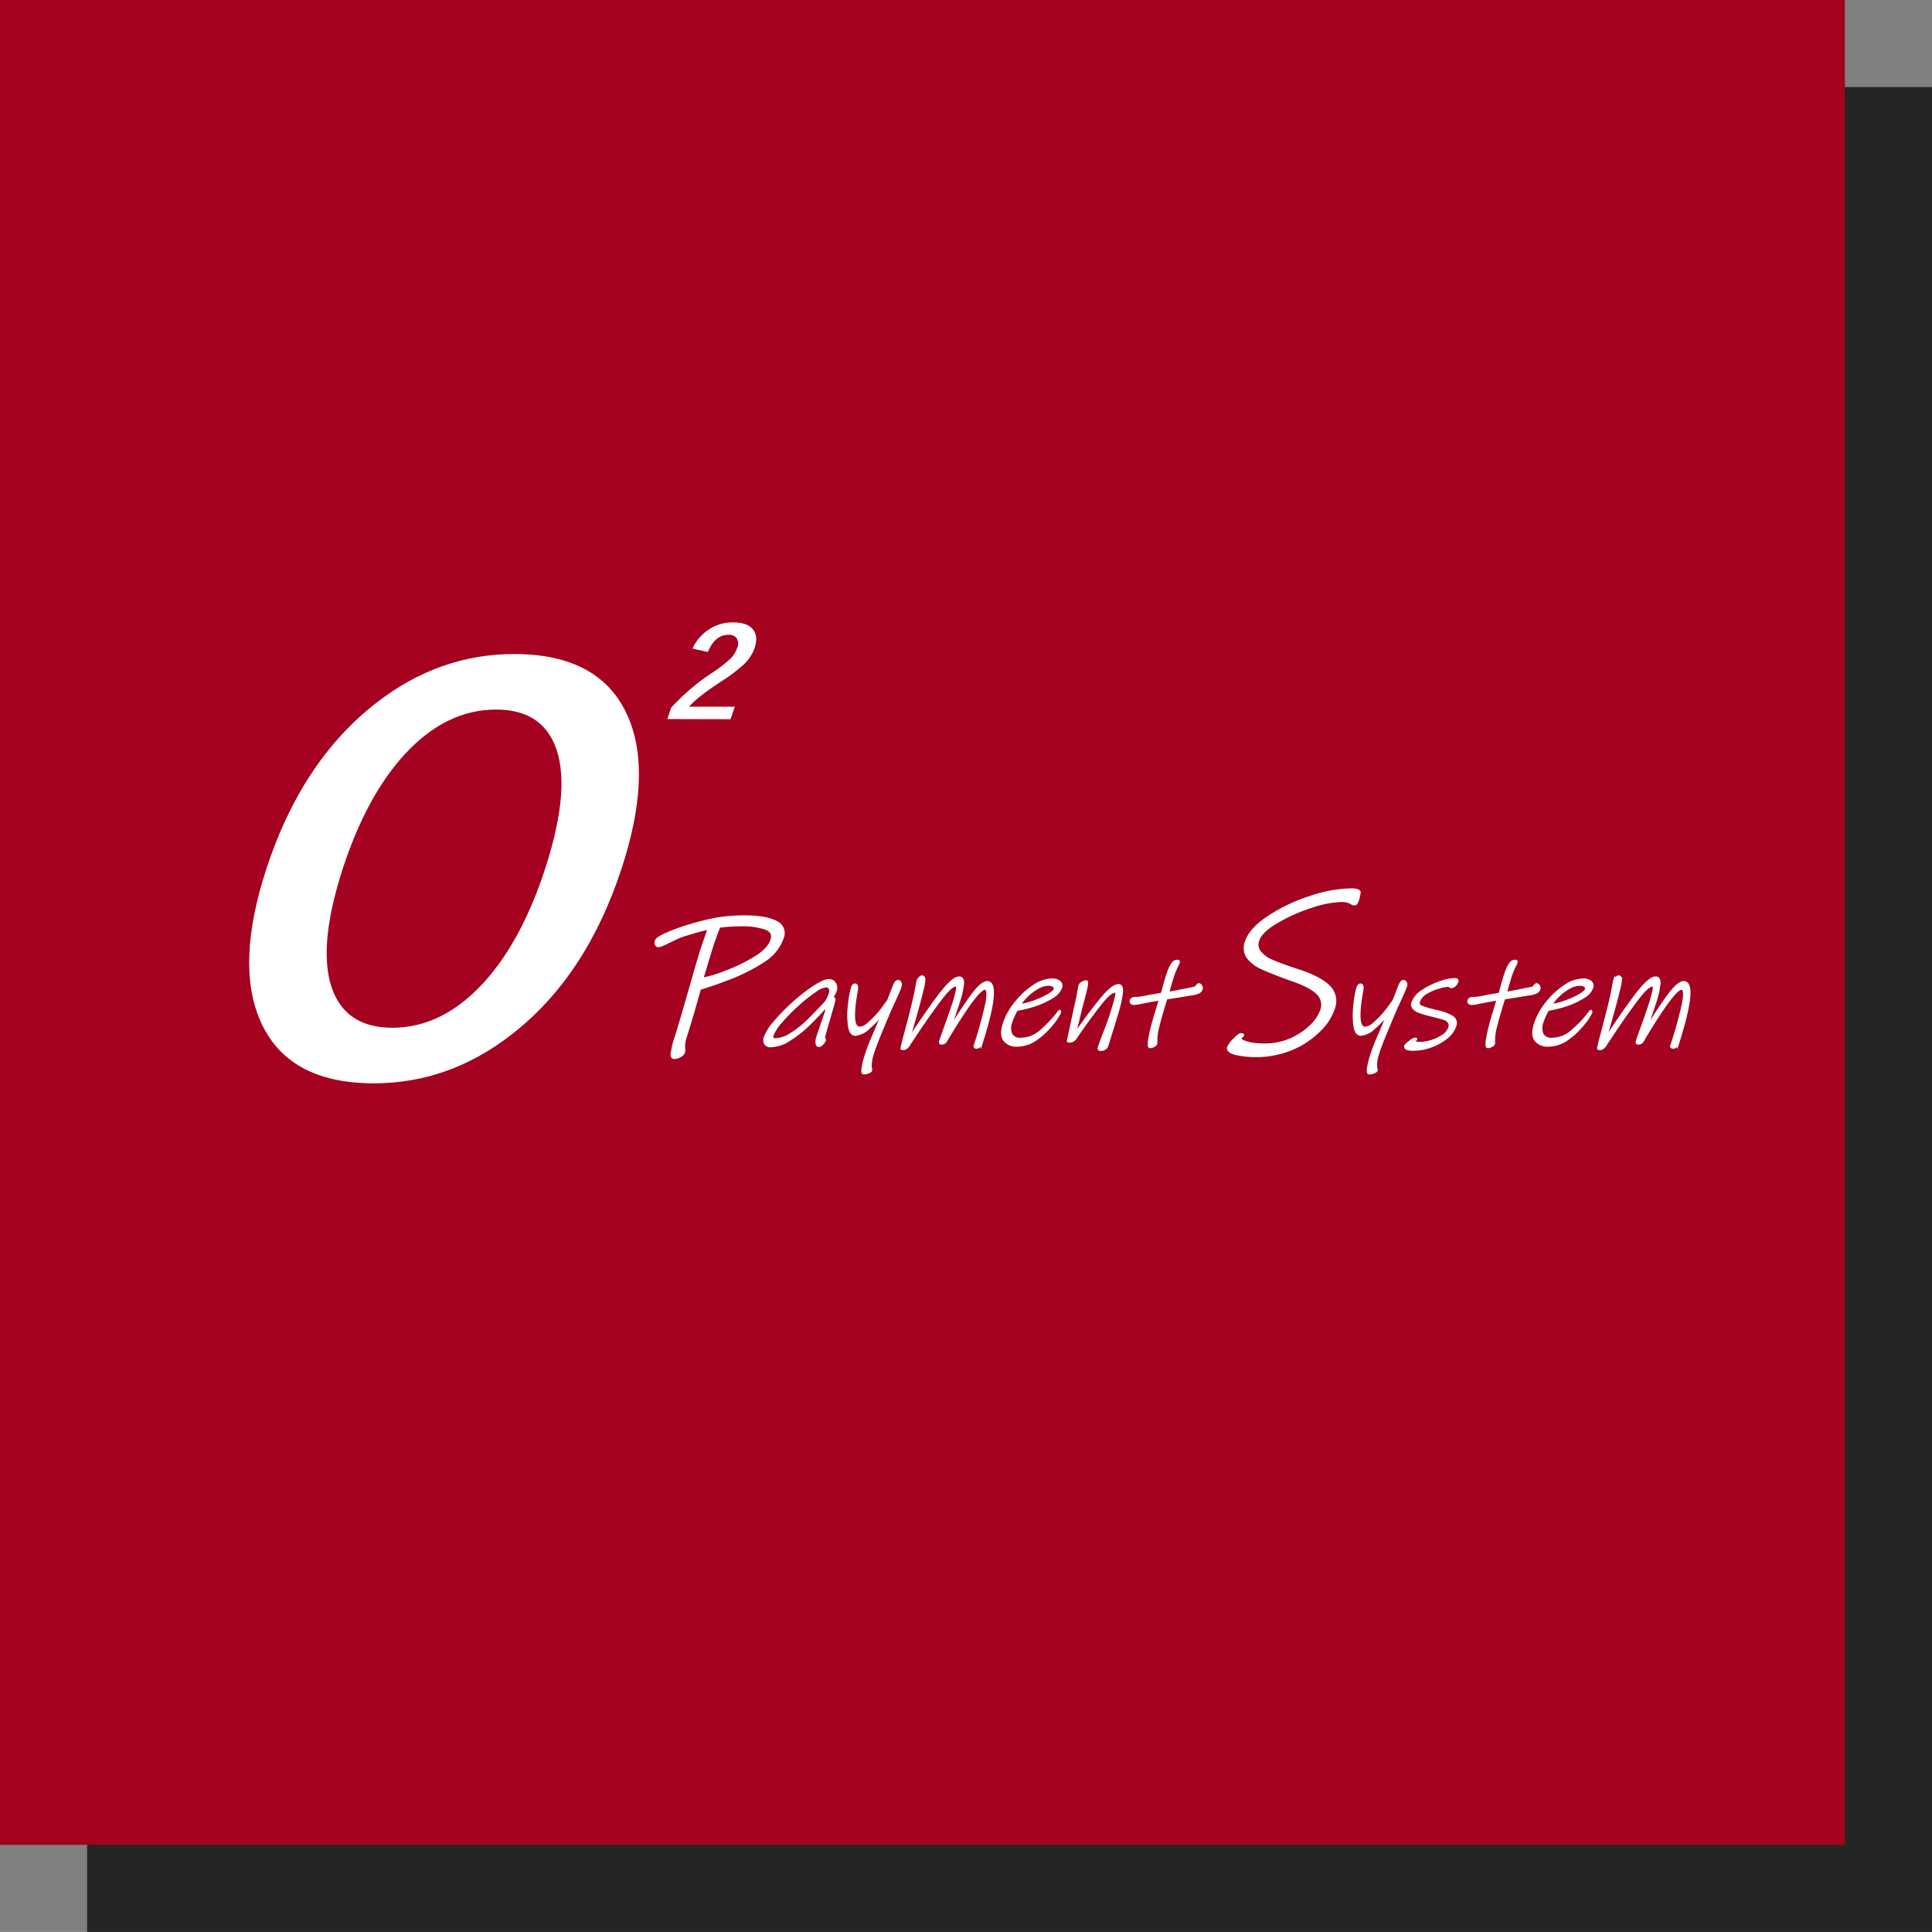 <svg xmlns="http://www.w3.org/2000/svg" viewBox="0 0 531.99 531.98"><rect x="0" y="0" width="531.99" height="531.98" fill="#808080" stroke="none"/><defs><style>.cls-1{fill:#252525;}.cls-2{fill:#a40220;}.cls-3,.cls-4{fill:#fff;}.cls-4{stroke:#fff;stroke-miterlimit:10;stroke-width:0.5px;}</style></defs><g id="レイヤー_2" data-name="レイヤー 2"><g id="レイヤー_1-2" data-name="レイヤー 1"><rect class="cls-1" x="23.99" y="23.98" width="508" height="508"/><rect class="cls-2" width="508" height="508"/><path class="cls-3" d="M141.59,180.09q23.9,0,31.38,17.37Q179.68,213,171.21,239q-9.71,29.79-30.18,45.73-17.34,13.58-38.09,13.57-23.91,0-31.36-17.44-6.7-15.58,1.73-41.5,9.7-29.79,30.28-45.8Q120.92,180.09,141.59,180.09Zm-5,15.29q-13.86,0-25.23,12.42-10.45,11.41-17,31.45Q87,262,91.93,273.49,96.07,283,108.06,283q13.78,0,25.18-12.49,10.39-11.42,16.87-31.3,7.45-22.91,2.56-34.32Q148.59,195.39,136.61,195.38Z"/><path class="cls-3" d="M190.68,178.59a12.55,12.55,0,0,1,5.07-5.61,11.85,11.85,0,0,1,6.07-1.6q4.11,0,5.64,2.11c.92,1.24,1,2.91.31,5a11.41,11.41,0,0,1-2.91,4.41,42,42,0,0,1-5.8,4.44q-6.84,4.42-9.34,7.26l12.62,0-1.18,3.44L183.77,198l1-3.06a58.64,58.64,0,0,1,11.36-9.7,34.15,34.15,0,0,0,5.14-4,7.5,7.5,0,0,0,1.69-2.79,2.81,2.81,0,0,0-.17-2.8,2.74,2.74,0,0,0-2.26-.85q-3.65,0-5.61,4.73Z"/><path class="cls-4" d="M227.06,286a.57.57,0,0,1,.12.47,3,3,0,0,1-.7,1,1.58,1.58,0,0,1-.94.58c-.43,0-.67-.26-.73-.79a4.28,4.28,0,0,1,.25-1.82c.19-.6.79-2.39,1.82-5.36l.48-1.42c.19-.57.17-1-.05-1.23q-2.59,2.83-4.73,4.92a31.57,31.57,0,0,1-5,3.93,9.91,9.91,0,0,1-5.33,1.84,1.7,1.7,0,0,1-1.62-.74,2.42,2.42,0,0,1,0-1.94,14.07,14.07,0,0,1,2.65-4.08,53.27,53.27,0,0,1,5.13-5.25,44.87,44.87,0,0,1,5.6-4.38,18.81,18.81,0,0,1,2.7-1.51,4.34,4.34,0,0,1,1.59-.39,2,2,0,0,1,1.12.37,2.18,2.18,0,0,1,.76,1.05,2.41,2.41,0,0,1,0,1.52,5.83,5.83,0,0,1-1.34,2.2l.7-.18c.27,0,.33.33.17,1-.1.4-.33,1.21-.68,2.42l-.87,3c-.23.82-.46,1.61-.68,2.38s-.39,1.38-.51,1.83A.8.8,0,0,0,227.06,286Zm-9.22-1.36a28,28,0,0,0,4.5-3.56c1.42-1.38,3.06-3.07,4.9-5.08a8.35,8.35,0,0,0,1.22-2.42,1.76,1.76,0,0,0,0-1.36,1.08,1.08,0,0,0-1.08-.58,5.89,5.89,0,0,0-2.8,1.27,41.42,41.42,0,0,0-4.78,3.78,49,49,0,0,0-4.6,4.67,12.08,12.08,0,0,0-2.4,3.65c-.24.75,0,1.12.69,1.12A8.34,8.34,0,0,0,217.84,284.61Z"/><path class="cls-4" d="M246.57,275.07c-1,2.19-1.55,3.42-1.66,3.69-1.3,3.06-2.28,5.38-2.92,7s-1.18,3-1.59,4.34a10.6,10.6,0,0,0-.56,2.53,6,6,0,0,0,0,1.47,2,2,0,0,1,.08.65c-.07.22-.34.42-.79.6a3.83,3.83,0,0,1-1.33.26c-.32,0-.44-.44-.35-1.31a23.35,23.35,0,0,1,1-4.06c.44-1.39,1.18-3.26,2.2-5.62l2.21-5.14a33.86,33.86,0,0,1-3.68,3.71,6,6,0,0,1-3.63,1.77c-1,0-1.58-.85-1.82-2.54a22.39,22.39,0,0,1,0-5.73,27.61,27.61,0,0,1,.83-4.7c.2-.62.49-.93.86-.93q.82,0,.57,1.53-1.87,10.35.68,10.35a3.26,3.26,0,0,0,2-.8,25.35,25.35,0,0,0,4.33-4.56c.65-.87,1.17-1.59,1.55-2.16l1.46-3.76a5.48,5.48,0,0,1,.61-1.21.84.84,0,0,1,.71-.36.72.72,0,0,1,.62.43,1.06,1.06,0,0,1,.11.84C248,271.92,247.45,273.16,246.57,275.07Z"/><path class="cls-4" d="M269.73,288.2a1.41,1.41,0,0,1-.89.32c-.45,0-.6-.22-.46-.67a111.69,111.69,0,0,0,3.18-11.53c.52-2.67.39-4-.41-4q-2,0-10.41,14v0a1.58,1.58,0,0,1-.55.76,1.39,1.39,0,0,1-.89.32c-.45,0-.6-.23-.46-.67q.48-1.5,1.62-4.62,1.26-3.49,1.91-5.51a34.82,34.82,0,0,0,1.09-4c.14-.78,0-1.18-.36-1.18q-1.27,0-4.7,4.64t-7.58,10.94l-.64,1a2.78,2.78,0,0,1-.64.64,1.24,1.24,0,0,1-.7.26,1.38,1.38,0,0,1-.58-.08c-.08-.05-.1-.2,0-.44q.39-1.83,1.25-4.88c.12-.53.34-1.38.67-2.57q1.62-6.3,2-8.51c.27-1.48.43-2.31.49-2.48a1.82,1.82,0,0,1,.53-.71,1.2,1.2,0,0,1,.69-.41c.4,0,.63.29.7.86a17.66,17.66,0,0,1-.63,3.28q-.69,2.87-1.89,7.11l-1.62,5.7q4.08-6.33,7.94-11.49t5.7-5.16c.82,0,1.2.59,1.12,1.79a23.87,23.87,0,0,1-1.2,5.17q-.57,1.8-1.71,5.14l-.59,1.72q3.24-5.33,5.91-8.94c1.78-2.41,3.19-3.61,4.21-3.61q3.87,0-1.54,17A1.49,1.49,0,0,1,269.73,288.2Z"/><path class="cls-4" d="M291.89,278.87a14.51,14.51,0,0,1-1.93,2.95,21.26,21.26,0,0,1-4.34,4.21,9.22,9.22,0,0,1-5.56,1.93,4.16,4.16,0,0,1-3.54-1.49c-.76-1-.82-2.52-.16-4.58a18.23,18.23,0,0,1,3.18-5.75,21.33,21.33,0,0,1,5-4.66,9.47,9.47,0,0,1,5.08-1.81,3.34,3.34,0,0,1,2.15.62,1.5,1.5,0,0,1,.4,1.77,5.21,5.21,0,0,1-2.29,2.53,20.86,20.86,0,0,1-4.54,2.16,30,30,0,0,1-5.31,1.34,16.69,16.69,0,0,0-1.52,3.35,4.3,4.3,0,0,0,0,3.36,2.66,2.66,0,0,0,2.56,1.19,8.15,8.15,0,0,0,5.35-2.05,31.11,31.11,0,0,0,4.48-4.62c.08-.1.23-.29.44-.58s.38-.42.48-.42S292,278.5,291.89,278.87ZM290,271.53a2.44,2.44,0,0,0-1.34-.33,6.08,6.08,0,0,0-3,.93,13.59,13.59,0,0,0-2.91,2.24,11.54,11.54,0,0,0-1.88,2.31,17.4,17.4,0,0,0,3.95-1,22.73,22.73,0,0,0,3.75-1.72c1.06-.62,1.66-1.13,1.79-1.52A.77.77,0,0,0,290,271.53Z"/><path class="cls-4" d="M304.2,288.84a1.81,1.81,0,0,1-1,.31.91.91,0,0,1-.58-.16.41.41,0,0,1-.12-.47c.33-1,.9-2.59,1.73-4.73s1.56-4.18,2-5.7.81-2.66,1-3.59.15-1.4-.18-1.4q-1.28,0-3.8,3.15t-6.11,8.28l-1,1.5a2,2,0,0,1-.7.59,1.7,1.7,0,0,1-.8.22,1.43,1.43,0,0,1-.58-.07c-.08,0-.1-.2,0-.45l.67-3.05,1.14-5.36q.77-3.21,1.15-5.59a4.14,4.14,0,0,1,.16-.86,1.57,1.57,0,0,1,.77-.91,2.42,2.42,0,0,1,1.24-.36c.25,0,.25.6,0,1.79s-.76,3.12-1.48,5.78l-.48,2c-.6,2.51-1,4.1-1.18,4.77.12-.15.24-.32.37-.51a7.44,7.44,0,0,1,.44-.61q3.68-5.22,6.58-8.7t4.54-3.48c.78,0,1.1.65,1,2a30.93,30.93,0,0,1-1.05,5q-1,3.39-3.05,9.9A1.45,1.45,0,0,1,304.2,288.84Z"/><path class="cls-4" d="M330,273.36a7,7,0,0,1-2.14.52l-4.08.67-2.57.41c-.42,1.29-.83,2.65-1.24,4.06s-.75,2.66-1,3.73a14.67,14.67,0,0,0-.53,3.31c0,.77,0,1.21,0,1.31a1.36,1.36,0,0,1-.69.68,2,2,0,0,1-1,.32.42.42,0,0,1-.34-.13.76.76,0,0,1-.12-.43,8.27,8.27,0,0,1,.18-1.93c.16-.95.39-2,.68-3.13s.57-2.21,1-3.56.79-2.66,1.2-3.93c-1.48.22-3,.5-4.58.82a24.28,24.28,0,0,1-2.5.41,1.17,1.17,0,0,1-.76-.26.6.6,0,0,1-.17-.71.91.91,0,0,1,.54-.63,3.45,3.45,0,0,1,1.17-.15,10.6,10.6,0,0,0,1.72-.21c.77-.13,1.26-.23,1.48-.28,1.78-.32,3-.53,3.62-.63.17-.52.36-1.2.58-2.05.31-1.14.56-2,.75-2.6.31-1,.58-1.72.81-2.26a7.86,7.86,0,0,1,.82-1.43,1.6,1.6,0,0,1,1.36-.75c.23,0,.36,0,.42.12s0,.21,0,.4-.25.59-.6,1.31a20.21,20.21,0,0,0-1.11,2.87c-.29.92-.59,1.95-.91,3.09l-.28,1q1.77-.26,7.13-1.37a1.33,1.33,0,0,0,.67-.53c.23-.29.42-.44.57-.44a.81.81,0,0,1,.7.46,1.12,1.12,0,0,1,.13.95A1.59,1.59,0,0,1,330,273.36Z"/><path class="cls-4" d="M385.7,275.07c-1,2.19-1.55,3.42-1.66,3.69-1.3,3.06-2.27,5.38-2.92,7s-1.18,3-1.59,4.34a10.6,10.6,0,0,0-.56,2.53,5.46,5.46,0,0,0,.06,1.47,2.17,2.17,0,0,1,.07.65c-.07.22-.34.42-.79.6a3.82,3.82,0,0,1-1.32.26c-.33,0-.45-.44-.36-1.31a23.35,23.35,0,0,1,1-4.06c.45-1.39,1.18-3.26,2.21-5.62l2.2-5.14a33.86,33.86,0,0,1-3.68,3.71,5.93,5.93,0,0,1-3.63,1.77c-1,0-1.58-.85-1.82-2.54a22.85,22.85,0,0,1,0-5.73,27.61,27.61,0,0,1,.83-4.7c.2-.62.49-.93.86-.93q.83,0,.57,1.53-1.87,10.35.68,10.35a3.26,3.26,0,0,0,2-.8,24.33,24.33,0,0,0,2.61-2.47,26.15,26.15,0,0,0,1.72-2.09c.65-.87,1.17-1.59,1.55-2.16l1.46-3.76a6,6,0,0,1,.61-1.21.86.86,0,0,1,.72-.36.71.71,0,0,1,.61.43,1,1,0,0,1,.11.84C387.12,271.92,386.58,273.16,385.7,275.07Z"/><path class="cls-4" d="M398.43,285.75a14.58,14.58,0,0,1-4.28,2.42,13.88,13.88,0,0,1-4.84.91,4.55,4.55,0,0,1-2.08-.3.65.65,0,0,1-.3-.82c.07-.22.48-.61,1.24-1.17a4,4,0,0,1,1.43-.84c.3,0,.43.06.39.19a.64.64,0,0,1-.28.3c-.16.09-.25.18-.27.26s.09.19.37.29a3.35,3.35,0,0,0,1.1.15,11.07,11.07,0,0,0,3.36-.57,11.7,11.7,0,0,0,3.09-1.51,4.06,4.06,0,0,0,1.64-2,1.7,1.7,0,0,0-.13-1.6,2.52,2.52,0,0,0-1.32-.87c-.58-.19-1.56-.46-2.95-.81-1.54-.37-2.72-.7-3.54-1a4.69,4.69,0,0,1-1.85-1.08,1.56,1.56,0,0,1-.3-1.66,6.55,6.55,0,0,1,2.81-3.28,20.14,20.14,0,0,1,4.8-2.34,13.25,13.25,0,0,1,3.81-.86c.85,0,1.19.25,1,.74a2.94,2.94,0,0,1-.62,1,1.39,1.39,0,0,1-1.07.54.66.66,0,0,1-.44-.17.73.73,0,0,0-.47-.17,11.42,11.42,0,0,0-2.52.49,13.65,13.65,0,0,0-3.39,1.45,4.34,4.34,0,0,0-2.06,2.35,1,1,0,0,0,.61,1.32,20.42,20.42,0,0,0,3.51,1.06,3.35,3.35,0,0,0,.62.17,4.71,4.71,0,0,1,.56.13,13,13,0,0,1,3.95,1.53,2.05,2.05,0,0,1,.72,2.57A7,7,0,0,1,398.43,285.75Z"/><path class="cls-4" d="M423,273.36a7,7,0,0,1-2.14.52l-4.08.67-2.57.41c-.42,1.29-.83,2.65-1.24,4.06s-.75,2.66-1,3.73a14.67,14.67,0,0,0-.53,3.31c0,.77,0,1.21,0,1.31a1.36,1.36,0,0,1-.69.68,2,2,0,0,1-1,.32.42.42,0,0,1-.34-.13.76.76,0,0,1-.12-.43,8.27,8.27,0,0,1,.18-1.93c.16-.95.39-2,.68-3.13s.57-2.21,1-3.56.79-2.66,1.2-3.93c-1.48.22-3,.5-4.58.82a24.28,24.28,0,0,1-2.5.41,1.17,1.17,0,0,1-.76-.26.6.6,0,0,1-.17-.71.91.91,0,0,1,.54-.63,3.45,3.45,0,0,1,1.17-.15,10.6,10.6,0,0,0,1.72-.21c.77-.13,1.26-.23,1.48-.28,1.78-.32,3-.53,3.62-.63.17-.52.36-1.2.58-2.05.31-1.14.56-2,.75-2.6.31-1,.58-1.72.81-2.26a7.86,7.86,0,0,1,.82-1.43,1.6,1.6,0,0,1,1.36-.75c.23,0,.36,0,.42.12s0,.21,0,.4-.25.59-.6,1.31a20.21,20.21,0,0,0-1.11,2.87c-.29.92-.59,1.95-.91,3.09l-.28,1q1.77-.26,7.13-1.37a1.33,1.33,0,0,0,.67-.53c.23-.29.42-.44.57-.44a.81.81,0,0,1,.7.46,1.12,1.12,0,0,1,.13.95A1.59,1.59,0,0,1,423,273.36Z"/><path class="cls-4" d="M438.16,278.87a14.51,14.51,0,0,1-1.93,2.95,21.58,21.58,0,0,1-4.35,4.21,9.2,9.2,0,0,1-5.55,1.93,4.18,4.18,0,0,1-3.55-1.49q-1.14-1.49-.15-4.58a18,18,0,0,1,3.18-5.75,21.33,21.33,0,0,1,5-4.66,9.44,9.44,0,0,1,5.08-1.81,3.36,3.36,0,0,1,2.15.62,1.48,1.48,0,0,1,.39,1.77,5.16,5.16,0,0,1-2.29,2.53,20.77,20.77,0,0,1-4.53,2.16,30,30,0,0,1-5.31,1.34,16.69,16.69,0,0,0-1.52,3.35,4.35,4.35,0,0,0,0,3.36,2.67,2.67,0,0,0,2.57,1.19,8.16,8.16,0,0,0,5.35-2.05,31.11,31.11,0,0,0,4.48-4.62c.08-.1.23-.29.44-.58s.38-.42.48-.42S438.28,278.5,438.16,278.87Zm-1.85-7.34a2.44,2.44,0,0,0-1.34-.33,6.15,6.15,0,0,0-3,.93,14.1,14.1,0,0,0-2.91,2.24,12.29,12.29,0,0,0-1.88,2.31,17.27,17.27,0,0,0,3.95-1,22.48,22.48,0,0,0,3.76-1.72c1.06-.62,1.66-1.13,1.78-1.52A.75.75,0,0,0,436.31,271.53Z"/><path class="cls-4" d="M461.56,288.2a1.43,1.43,0,0,1-.89.32c-.46,0-.61-.22-.47-.67a115,115,0,0,0,3.19-11.53c.52-2.67.38-4-.42-4q-2,0-10.4,14l0,0a1.49,1.49,0,0,1-.54.76,1.41,1.41,0,0,1-.89.32c-.45,0-.6-.23-.46-.67q.46-1.5,1.62-4.62c.84-2.33,1.48-4.17,1.9-5.51a35.49,35.49,0,0,0,1.1-4c.14-.78,0-1.18-.36-1.18q-1.28,0-4.71,4.64t-7.57,10.94l-.65,1a2.94,2.94,0,0,1-.63.64,1.24,1.24,0,0,1-.7.26,1.32,1.32,0,0,1-.58-.08c-.09-.05-.1-.2-.05-.44q.39-1.83,1.26-4.88c.11-.53.33-1.38.66-2.57q1.64-6.3,2-8.51c.27-1.48.43-2.31.49-2.48a1.77,1.77,0,0,1,.52-.71,1.22,1.22,0,0,1,.7-.41c.4,0,.63.29.7.86a17.66,17.66,0,0,1-.63,3.28q-.69,2.87-1.89,7.11l-1.63,5.7q4.08-6.33,7.94-11.49t5.7-5.16c.83,0,1.2.59,1.12,1.79a23.71,23.71,0,0,1-1.19,5.17q-.57,1.8-1.72,5.14l-.58,1.72q3.24-5.33,5.91-8.94t4.21-3.61q3.87,0-1.54,17A1.62,1.62,0,0,1,461.56,288.2Z"/><path class="cls-4" d="M210.43,264.63a49.67,49.67,0,0,1-10.14,5.08q-2.26.89-4.53,1.64c-1.52.5-2.51.82-3,.95q-2.13,7.69-3.86,13.12a8.49,8.49,0,0,0-.5,2.87,5.63,5.63,0,0,1,0,1.42,2.11,2.11,0,0,1-1.08,1.16,3.26,3.26,0,0,1-1.61.48c-.64,0-.9-.44-.79-1.33,0-.08.1-.46.21-1.13a19.44,19.44,0,0,1,.74-2.84q1.57-4.92,4.76-16.15,1.62-5.68,2.38-8.08.65-2,1.26-3.75c.41-1.15.68-1.94.82-2.36-2.9.71-5.45,1.45-7.64,2.2-.73.3-1.77.78-3.13,1.45-.6.3-1.19.57-1.76.82a3.44,3.44,0,0,1-1.23.38.79.79,0,0,1-.75-.44,1.3,1.3,0,0,1,0-1.07c.17-.55,1.2-1.23,3.07-2.05a57.7,57.7,0,0,1,6.63-2.37,69.89,69.89,0,0,1,6.94-1.7,45.92,45.92,0,0,1,7.83-.63q5.79,0,8.63,1.48a3.39,3.39,0,0,1,1.89,4.45A12.35,12.35,0,0,1,210.43,264.63Zm.23-8.92a19.42,19.42,0,0,0-6.46-.89,52.13,52.13,0,0,0-6.1.38q-.22.51-.9,2.34c-.45,1.22-.85,2.37-1.2,3.46l-1.4,4.61c-.28,1-.67,2.29-1.17,3.85a36.53,36.53,0,0,0,6.27-1.89,48.48,48.48,0,0,0,8.35-4.07c2.39-1.5,3.85-3.08,4.38-4.77C212.89,257.3,212.3,256.3,210.66,255.71Z"/><path class="cls-4" d="M363.25,283.93a24.15,24.15,0,0,1-7.57,5,26.14,26.14,0,0,1-15.7,1.26c-1.47-.44-2.08-1.06-1.82-1.86a7.37,7.37,0,0,1,1.59-2.12c.93-1,1.57-1.48,1.91-1.48.51,0,.73.11.66.32a1.15,1.15,0,0,1-.36.44,1.2,1.2,0,0,0-.39.5c0,.13.17.32.62.57a7.91,7.91,0,0,0,2.23.7,20.08,20.08,0,0,0,3.9.31,17.28,17.28,0,0,0,7.05-1.45,18.33,18.33,0,0,0,5.52-3.66,10.86,10.86,0,0,0,2.89-4.29,4.26,4.26,0,0,0-1.15-4.67c-1.35-1.3-3.78-2.54-7.31-3.72q-5.07-1.83-7.77-3.06a10.15,10.15,0,0,1-4-3,4.63,4.63,0,0,1-.51-4.39q1.11-3.47,6.12-6.84A46.24,46.24,0,0,1,360.61,247,37.36,37.36,0,0,1,372,244.86c1.69,0,2.5.33,2.41,1a14.24,14.24,0,0,1-.53,2.27c-.2.63-.54.94-1,.94a1.21,1.21,0,0,1-.67-.22,5,5,0,0,0-.62-.34c-.22-.09-.5-.17-.81-.26a6.14,6.14,0,0,0-1.42-.12,28.36,28.36,0,0,0-8.49,1.7,45.87,45.87,0,0,0-9.39,4.23q-4.22,2.52-4.95,4.85a3.29,3.29,0,0,0,.51,3.28,8.51,8.51,0,0,0,3.41,2.37q2.29,1,6.61,2.43,6.34,2,8.89,4.54a5.68,5.68,0,0,1,1.37,6.18A15.48,15.48,0,0,1,363.25,283.93Z"/></g></g></svg>
